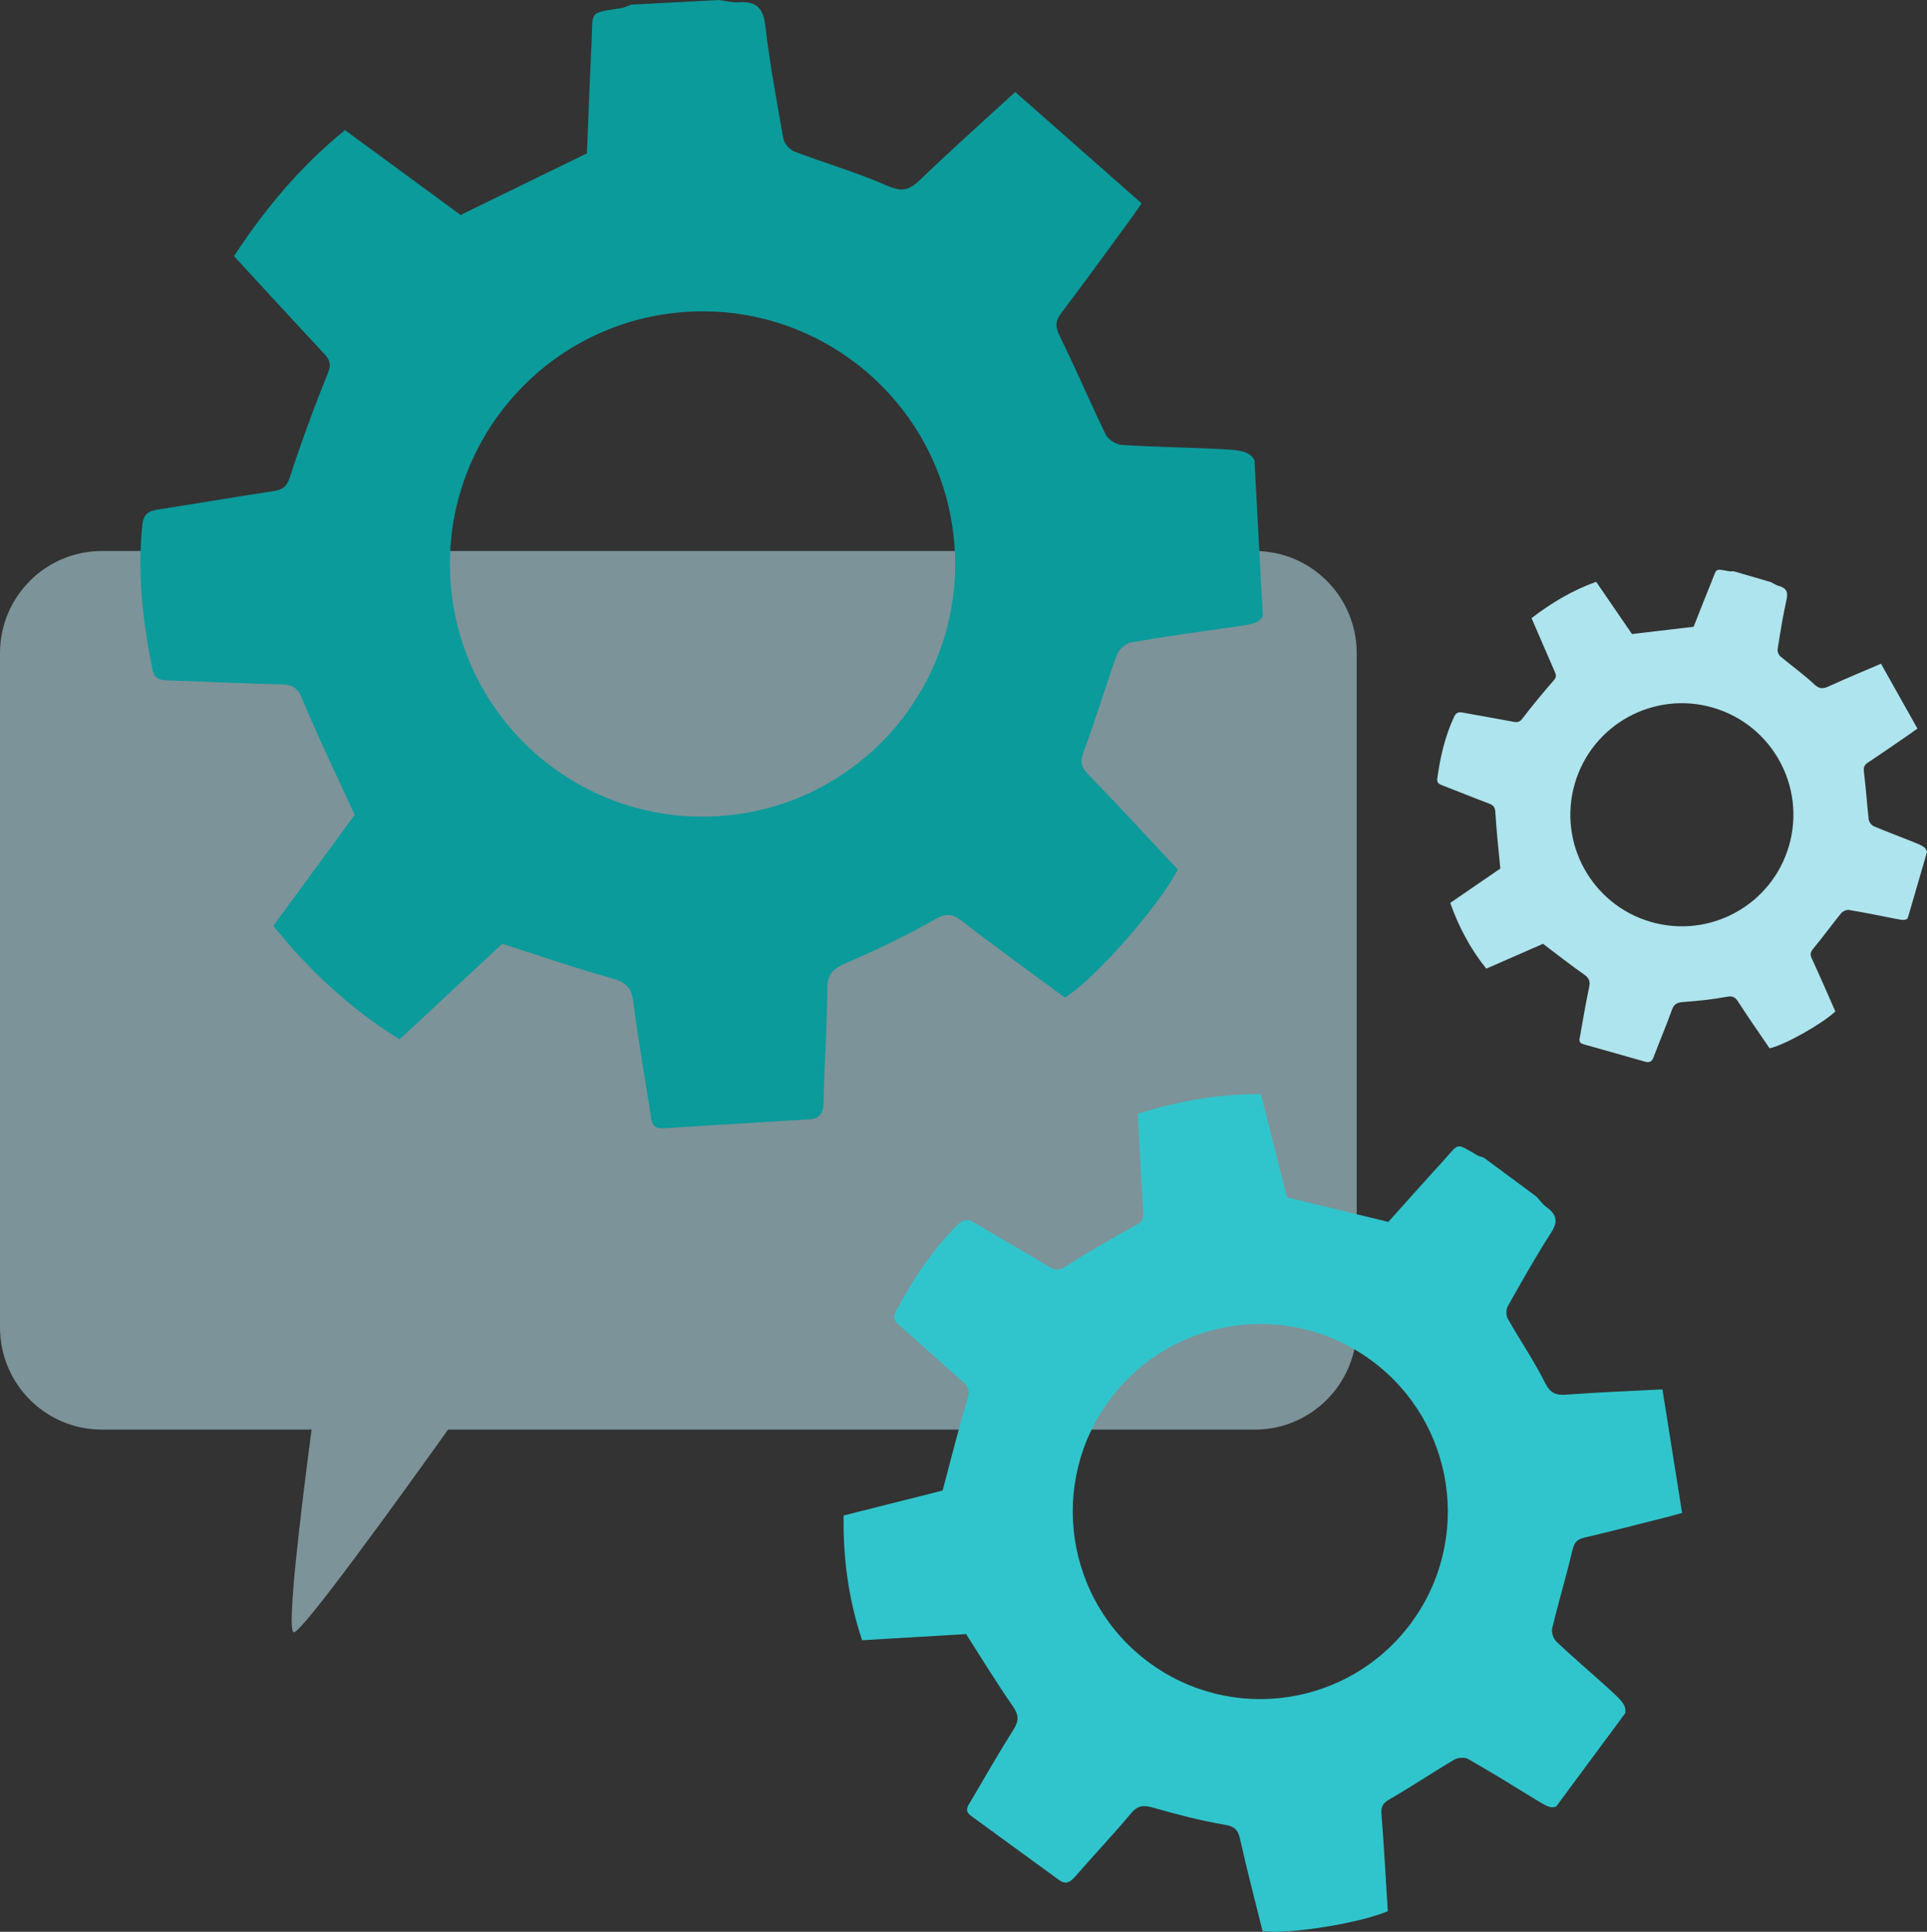<?xml version="1.0" encoding="UTF-8"?><svg id="Layer_2" xmlns="http://www.w3.org/2000/svg" width="581.997" height="583.325" viewBox="0 0 581.997 583.325"><rect x="0" y="0" width="581.997" height="583.325" fill="#333333" stroke="none"/><defs><style>.cls-1{fill:#30c5cc;}.cls-1,.cls-2,.cls-3,.cls-4{stroke-width:0px;}.cls-5{opacity:.5;}.cls-2{fill:#aee4ed;}.cls-3{fill:#c6f4ff;}.cls-4{fill:#0b9b9b;}</style></defs><g id="Layer_1-2"><g class="cls-5"><path class="cls-3" d="M30.75,166.391h348.253c16.982,0,30.75,13.814,30.75,30.854v203.584c0,17.041-13.768,30.855-30.75,30.855h-243.678c-15.665,21.935-44.068,61.214-46.575,61.214-2.348,0,2.171-37.101,5.356-61.214H30.75c-16.982,0-30.75-13.814-30.75-30.854v-203.584c0-17.041,13.768-30.854,30.75-30.854l-0-0Z"/></g><path class="cls-4" d="M366.794,135.513c-9.347-.438-18.712-.545-28.044-1.168-1.704-.114-4.067-1.624-4.805-3.135-4.753-9.74-8.948-19.755-13.767-29.461-1.402-2.825-1.65-4.601.312-7.176,6.91-9.068,13.575-18.323,20.323-27.515,1.095-1.49,2.136-3.019,3.988-5.645-12.716-11.204-25.291-22.282-38.182-33.638-10.192,9.36-19.595,17.719-28.64,26.45-3.188,3.079-5.463,3.877-9.926,1.9-9.121-4.04-18.801-6.806-28.145-10.372-1.433-.547-3.05-2.427-3.318-3.918-2.052-11.384-4.127-22.785-5.48-34.264-.65-5.509-3.045-7.228-8.126-6.881-1.953.133-3.954-.438-5.933-.689-8.843.474-17.686.948-26.527,1.422-.939.343-1.852.85-2.82,1.004-10.152,1.625-8.545.738-9.029,10.333-.592,11.69-.985,23.39-1.402,33.542-13.159,6.417-25.458,12.415-38.16,18.609-11.272-8.272-23.052-16.917-34.908-25.618-13.464,10.902-24.131,23.727-33.535,38.051,9.227,10.007,18.198,19.788,27.241,29.502,1.623,1.743,2.235,3.023,1.172,5.673-4.164,10.373-8.068,20.871-11.51,31.503-.991,3.065-2.327,3.89-5.141,4.312-11.614,1.742-23.187,3.753-34.794,5.543-2.884.444-4.33,1.422-4.664,4.71-1.497,14.749.168,29.216,3.085,43.632.577,2.853,2.319,3.181,4.784,3.253,11.402.335,22.797.948,34.2,1.204,3.286.074,4.801.938,6.188,4.28,4.795,11.549,10.263,22.819,15.894,35.112-7.521,10.247-16.053,21.873-24.583,33.497,11.049,13.757,23.479,25.151,38.128,34.306,10.872-10.12,21.448-19.966,31.027-28.883,11.621,3.714,22.335,7.446,33.246,10.466,4.123,1.141,5.79,2.88,6.332,7.063,1.442,11.14,3.319,22.224,5.135,33.313.359,2.191.204,5.091,3.831,4.869,14.752-.904,29.504-1.792,44.256-2.7,3.136-.193,4.147-1.903,4.223-5.013.279-11.571,1.065-23.134,1.149-34.704.032-4.464,2.115-5.902,5.755-7.498,8.99-3.941,17.948-8.085,26.433-12.99,3.657-2.114,5.551-1.979,8.722.487,10.187,7.924,20.686,15.448,30.847,22.966,8.937-5.445,28.642-27.901,34.097-38.698-8.978-9.571-17.957-19.344-27.202-28.858-2.312-2.38-2.215-4.067-1.114-7.017,3.555-9.52,6.436-19.29,9.893-28.848.582-1.607,2.587-3.519,4.196-3.802,10.224-1.796,20.514-3.234,30.798-4.671,5.749-.804,8.072-1.107,9.106-3.341l-2.524-47.071c-1.713-2.914-4.52-3.072-12.082-3.426v-0ZM288.362,166.223c2.256,42.074-30.022,78.011-72.097,80.267h0c-42.074,2.256-78.011-30.022-80.267-72.096h0c-2.257-42.074,30.021-78.011,72.096-80.267h0c42.074-2.256,78.011,30.022,80.268,72.096h0Z"/><path class="cls-2" d="M577.463,254.085c-3.831-1.546-7.718-2.957-11.516-4.578-.693-.296-1.458-1.27-1.544-2.007-.561-4.752-.847-9.537-1.438-14.284-.173-1.381-.017-2.158,1.177-2.944,4.202-2.771,8.33-5.654,12.482-8.5.674-.461,1.33-.946,2.485-1.771-3.664-6.523-7.288-12.974-11.003-19.586-5.611,2.414-10.749,4.524-15.791,6.843-1.778.817-2.842.818-4.413-.657-3.212-3.014-6.841-5.579-10.215-8.428-.517-.437-.916-1.456-.811-2.116.806-5.043,1.604-10.096,2.715-15.077.532-2.391-.214-3.456-2.382-4.053-.833-.229-1.584-.759-2.372-1.152-3.753-1.093-7.507-2.185-11.261-3.277-.441.006-.896.084-1.321.007-4.468-.804-3.669-.939-5.271,2.988-1.951,4.785-3.822,9.602-5.477,13.772-6.42.754-12.42,1.459-18.615,2.187-3.49-5.091-7.138-10.412-10.809-15.767-7.201,2.579-13.517,6.366-19.524,10.963,2.385,5.516,4.696,10.9,7.047,16.267.422.963.49,1.586-.339,2.535-3.249,3.715-6.407,7.52-9.392,11.448-.86,1.132-1.538,1.281-2.771,1.047-5.093-.969-10.209-1.819-15.307-2.767-1.267-.235-2.012-.039-2.63,1.282-2.775,5.927-4.192,12.198-5.08,18.63-.176,1.273.502,1.664,1.519,2.053,4.702,1.803,9.36,3.721,14.075,5.491,1.357.51,1.863,1.091,1.954,2.686.313,5.512.947,11.005,1.5,16.949-4.628,3.172-9.88,6.772-15.13,10.371,2.597,7.344,6.113,13.905,10.883,19.857,6.006-2.631,11.85-5.19,17.142-7.508,4.301,3.243,8.221,6.361,12.326,9.211,1.552,1.077,1.992,2.045,1.608,3.867-1.024,4.852-1.859,9.745-2.721,14.63-.17.965-.658,2.151.886,2.587,6.278,1.776,12.556,3.558,18.835,5.332,1.334.377,2.005-.188,2.49-1.473,1.805-4.78,3.818-9.484,5.542-14.293.665-1.855,1.742-2.151,3.491-2.285,4.321-.331,8.659-.751,12.909-1.557,1.832-.348,2.602-.015,3.563,1.475,3.088,4.788,6.365,9.455,9.502,14.07,4.519-.965,16.006-7.447,19.854-11.15-2.345-5.298-4.66-10.68-7.125-15.993-.616-1.329-.33-2.018.56-3.087,2.87-3.448,5.495-7.099,8.331-10.577.477-.585,1.591-1.089,2.303-.972,4.521.743,9.019,1.645,13.514,2.546,2.514.504,3.525.716,4.282-.064l5.815-19.982c-.289-1.464-1.436-1.939-4.534-3.19v0ZM540.302,255.439c-5.198,17.86-23.891,28.125-41.751,22.928h0c-17.86-5.198-28.126-23.89-22.928-41.75h0c5.198-17.86,23.89-28.125,41.751-22.928h0c17.86,5.198,28.125,23.89,22.928,41.75h0Z"/><path class="cls-1" d="M485.563,509.651c-5.142-4.671-10.449-9.163-15.494-13.934-.922-.871-1.559-2.853-1.267-4.066,1.888-7.821,4.225-15.536,6.059-23.368.533-2.279,1.231-3.413,3.572-3.958,8.243-1.92,16.435-4.062,24.644-6.13,1.33-.335,2.649-.717,4.952-1.344-1.978-12.425-3.933-24.711-5.937-37.307-10.259.535-19.593.87-28.897,1.588-3.28.253-4.959-.366-6.578-3.608-3.308-6.626-7.538-12.787-11.197-19.247-.562-.99-.598-2.831-.046-3.811,4.211-7.484,8.416-14.989,13.07-22.198,2.234-3.459,1.677-5.576-1.395-7.78-1.18-.847-2.055-2.121-3.068-3.2-5.284-3.911-10.568-7.822-15.852-11.733-.699-.247-1.461-.39-2.089-.759-6.577-3.873-5.238-3.62-10.054,1.641-5.867,6.409-11.627,12.917-16.667,18.529-10.565-2.553-20.439-4.938-30.637-7.402-2.537-10.065-5.188-20.583-7.856-31.169-12.861-.13-25.03,2.162-37.186,5.91.545,10.091,1.053,19.93,1.633,29.765.104,1.765-.152,2.788-2.014,3.8-7.289,3.966-14.488,8.125-21.486,12.582-2.018,1.285-3.171,1.125-4.98.036-7.469-4.497-15.043-8.819-22.53-13.286-1.86-1.11-3.15-1.235-4.896.489-7.833,7.731-13.723,16.796-18.872,26.424-1.02,1.905-.178,2.917,1.198,4.124,6.365,5.585,12.596,11.325,18.999,16.866,1.846,1.596,2.304,2.807,1.518,5.376-2.72,8.877-4.922,17.911-7.515,27.608-9.149,2.306-19.531,4.922-29.909,7.538-.186,13.098,1.537,25.496,5.59,37.664,11.007-.648,21.715-1.279,31.414-1.851,4.893,7.622,9.258,14.825,14.072,21.714,1.819,2.603,1.951,4.387.282,7.036-4.443,7.056-8.612,14.287-12.818,21.49-.831,1.423-2.292,3.009-.111,4.598,8.868,6.46,17.729,12.93,26.6,19.388,1.886,1.373,3.272.873,4.786-.872,5.634-6.488,11.553-12.732,17.073-19.312,2.13-2.539,4.002-2.377,6.84-1.568,7.008,1.997,14.094,3.863,21.268,5.069,3.093.52,4.112,1.493,4.76,4.404,2.081,9.352,4.529,18.623,6.787,27.731,7.689,1.111,29.585-2.417,37.813-6.015-.609-9.723-1.125-19.562-1.914-29.378-.198-2.456.656-3.375,2.682-4.542,6.535-3.766,12.805-7.994,19.305-11.827,1.093-.645,3.145-.791,4.199-.191,6.699,3.809,13.267,7.852,19.831,11.894,3.67,2.259,5.143,3.185,6.791,2.396l20.82-28.127c.398-2.477-1.133-3.896-5.292-7.675v0ZM426.16,490.125c-18.61,25.141-54.077,30.436-79.218,11.826h0c-25.141-18.61-30.436-54.077-11.826-79.217h0c18.609-25.141,54.076-30.436,79.218-11.826h0c25.141,18.609,30.436,54.076,11.826,79.217h0Z"/></g></svg>